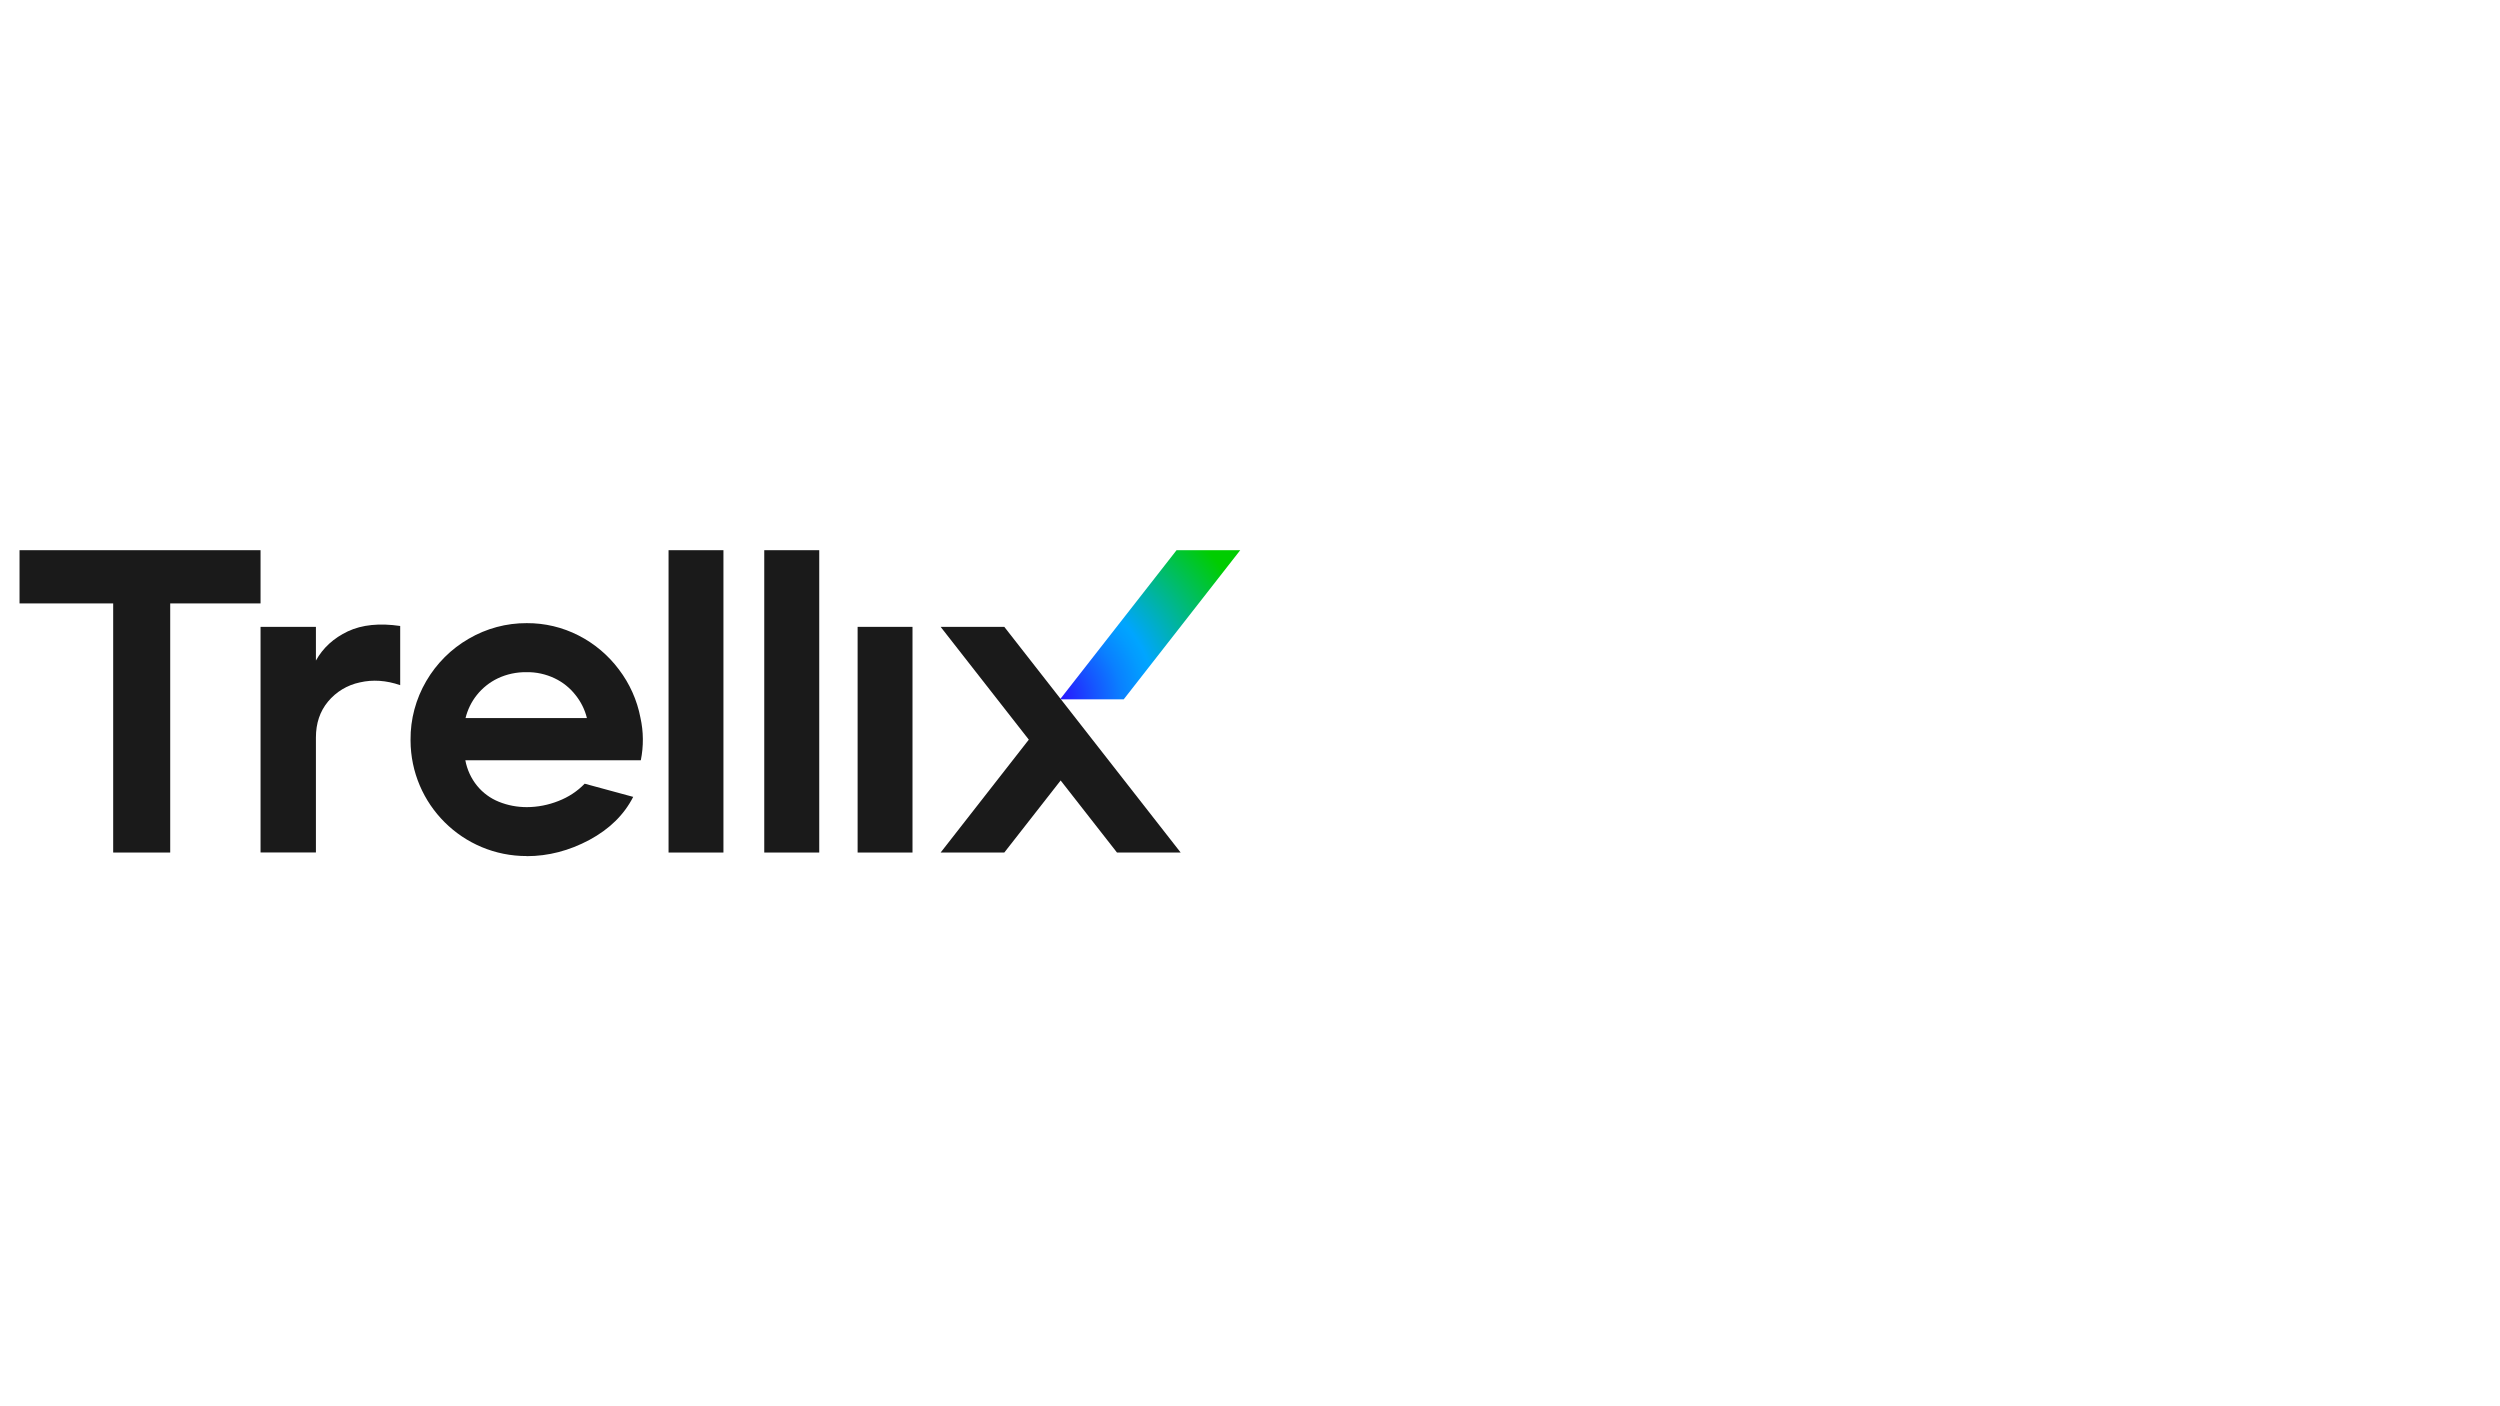 <?xml version="1.0" encoding="utf-8"?> <svg xmlns="http://www.w3.org/2000/svg" xmlns:xlink="http://www.w3.org/1999/xlink" id="Layer_1" data-name="Layer 1" viewBox="0 0 256 144"><defs><style> .cls-1 { fill: #1a1a1a; } .cls-2 { fill: url(#radial-gradient); } </style><radialGradient id="radial-gradient" cx="-6550.14" cy="65.69" fx="-6550.14" fy="65.69" r="27.79" gradientTransform="translate(5477.99 17.89) scale(.82)" gradientUnits="userSpaceOnUse"><stop offset=".07" stop-color="#2814ff"></stop><stop offset=".08" stop-color="#2718ff"></stop><stop offset=".23" stop-color="#1654ff"></stop><stop offset=".35" stop-color="#0a80ff"></stop><stop offset=".45" stop-color="#039bff"></stop><stop offset=".5" stop-color="#00a5ff"></stop><stop offset="1" stop-color="#00cd00"></stop></radialGradient></defs><path class="cls-2" d="M115.07,71.61h-6.52l11.93-15.27h6.52l-11.93,15.27h0Z"></path><path class="cls-1" d="M11.59,61.79H2v-5.45H26.68v5.45h-9.25v25.51h-5.84v-25.51Z"></path><path class="cls-1" d="M26.68,64.19h5.67v3.45c.73-1.31,1.82-2.3,3.27-2.99,1.45-.68,3.24-.86,5.36-.55v6.06c-1.42-.49-2.81-.59-4.14-.28-1.28,.27-2.42,.96-3.25,1.96-.83,1-1.24,2.23-1.24,3.68v11.77h-5.67v-23.11Z"></path><path class="cls-1" d="M53.95,87.66c-6.56,.02-11.89-5.28-11.91-11.84v-.06c-.02-2.11,.54-4.19,1.61-6.02,1.05-1.8,2.55-3.3,4.36-4.34,1.8-1.05,3.85-1.6,5.93-1.59,1.84-.01,3.66,.42,5.3,1.26,1.63,.83,3.05,2.03,4.14,3.49,1.1,1.45,1.86,3.14,2.2,4.93,.32,1.43,.33,2.92,.04,4.36h-17.97c.18,.96,.59,1.86,1.21,2.62,.59,.72,1.35,1.28,2.22,1.63,.91,.37,1.88,.55,2.86,.55,1.11,0,2.22-.22,3.25-.63,1.01-.39,1.93-.99,2.68-1.77l4.97,1.35c-.93,1.83-2.43,3.3-4.49,4.41-2.06,1.1-4.2,1.66-6.41,1.66Zm6.15-14.13c-.21-.86-.61-1.66-1.16-2.35-.57-.73-1.3-1.32-2.14-1.72-.9-.43-1.9-.65-2.9-.63-1.01-.01-2.01,.2-2.92,.63-.84,.4-1.58,.99-2.16,1.72-.55,.69-.94,1.5-1.15,2.35h12.43Z"></path><path class="cls-1" d="M68.46,56.34h5.62v30.96h-5.62v-30.96Z"></path><path class="cls-1" d="M78.26,56.34h5.63v30.96h-5.63v-30.96Z"></path><path class="cls-1" d="M87.82,64.19h5.62v23.11h-5.62v-23.11Z"></path><polygon class="cls-1" points="120.9 87.3 102.84 64.19 96.32 64.19 105.35 75.74 96.32 87.3 102.84 87.3 108.61 79.92 114.38 87.3 120.9 87.3"></polygon></svg> 